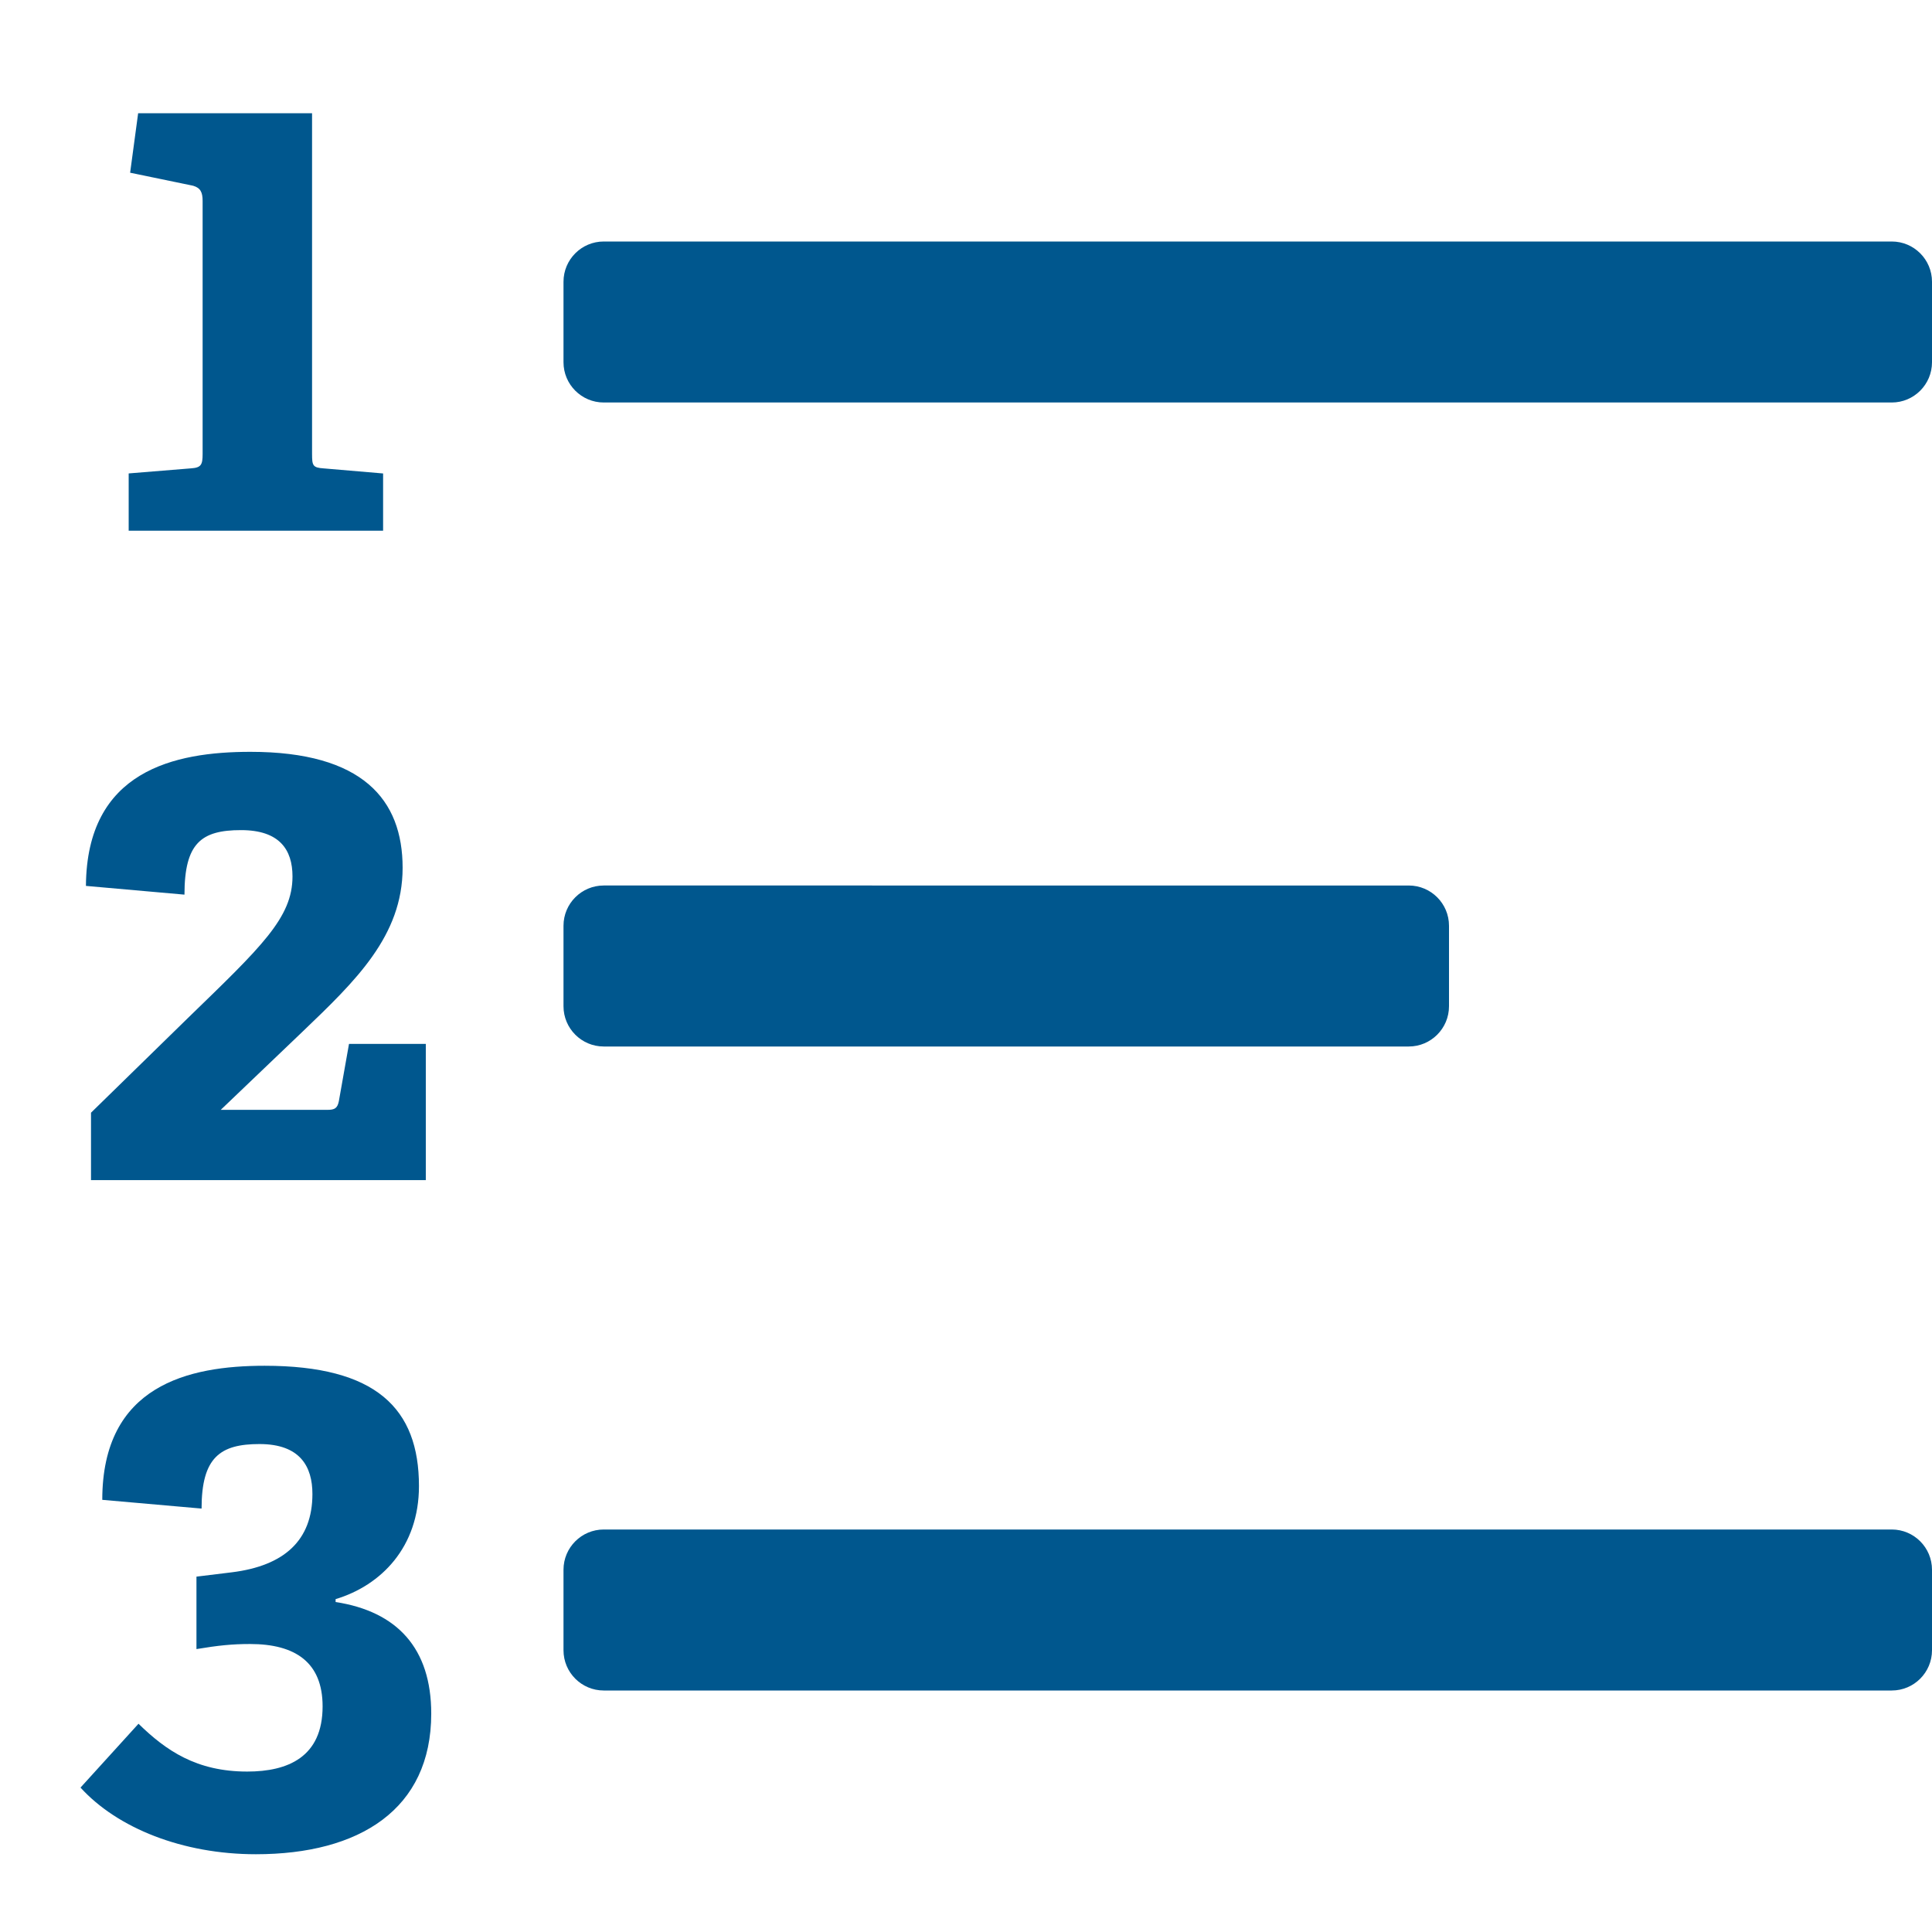 <svg xmlns="http://www.w3.org/2000/svg" xmlns:xlink="http://www.w3.org/1999/xlink" x="0px" y="0px" width="48px" height="48px" viewBox="0 0 48 48"><g >
<path fill="#00578e" d="M47,6H15c-0.552,0-1,0.448-1,1v2c0,0.552,0.448,1,1,1h32c0.552,0,1-0.448,1-1V7
	C48,6.448,47.552,6,47,6z"/>
<path fill="#00578e" d="M15,26h20c0.552,0,1-0.448,1-1v-2c0-0.552-0.448-1-1-1H15c-0.552,0-1,0.448-1,1v2
	C14,25.552,14.448,26,15,26z"/>
<path fill="#00578e" d="M47,38H15c-0.552,0-1,0.448-1,1v2c0,0.552,0.448,1,1,1h32c0.552,0,1-0.448,1-1v-2
	C48,38.448,47.552,38,47,38z"/>
<path data-color="color-2" fill="#00578e" d="M9.518,11.763l-1.477-0.126c-0.271-0.018-0.288-0.071-0.288-0.359V2.814
	H3.432L3.233,4.291l1.566,0.324C4.981,4.669,5.034,4.777,5.034,4.993v6.284
	c0,0.27-0.036,0.342-0.288,0.359l-1.549,0.126v1.423H9.518V11.763z"/>
<path data-color="color-2" fill="#00578e" d="M5.989,20.624c0.954,0,1.278,0.485,1.278,1.152
	c0,1.026-0.774,1.746-2.593,3.511l-2.413,2.358v1.675h8.318v-3.385h-1.908l-0.252,1.422
	c-0.036,0.181-0.108,0.217-0.288,0.217H5.484l2.035-1.945c1.315-1.26,2.484-2.376,2.484-4.069
	c0-1.692-0.99-2.881-3.781-2.881c-1.891,0-4.069,0.469-4.087,3.331l2.448,0.217
	C4.584,20.949,4.998,20.624,5.989,20.624z"/>
<path data-color="color-2" fill="#00578e" d="M8.338,39.802v-0.072c1.135-0.342,2.071-1.296,2.071-2.809
	c0-1.927-1.062-2.989-3.835-2.989c-1.891,0-4.033,0.486-4.033,3.331l2.467,0.217
	c0-1.278,0.468-1.603,1.439-1.603c1.009,0,1.315,0.558,1.315,1.242c0,1.152-0.702,1.782-1.998,1.944
	l-0.883,0.108v1.8c0.541-0.09,0.883-0.126,1.333-0.126c1.116,0,1.801,0.45,1.801,1.549
	c0,1.261-0.864,1.62-1.873,1.62c-1.261,0-2.017-0.521-2.701-1.188L2,44.412
	c0.919,1.009,2.539,1.656,4.357,1.656c2.575,0,4.357-1.116,4.357-3.493
	C10.715,40.955,9.869,40.037,8.338,39.802z"/>
</g></svg>